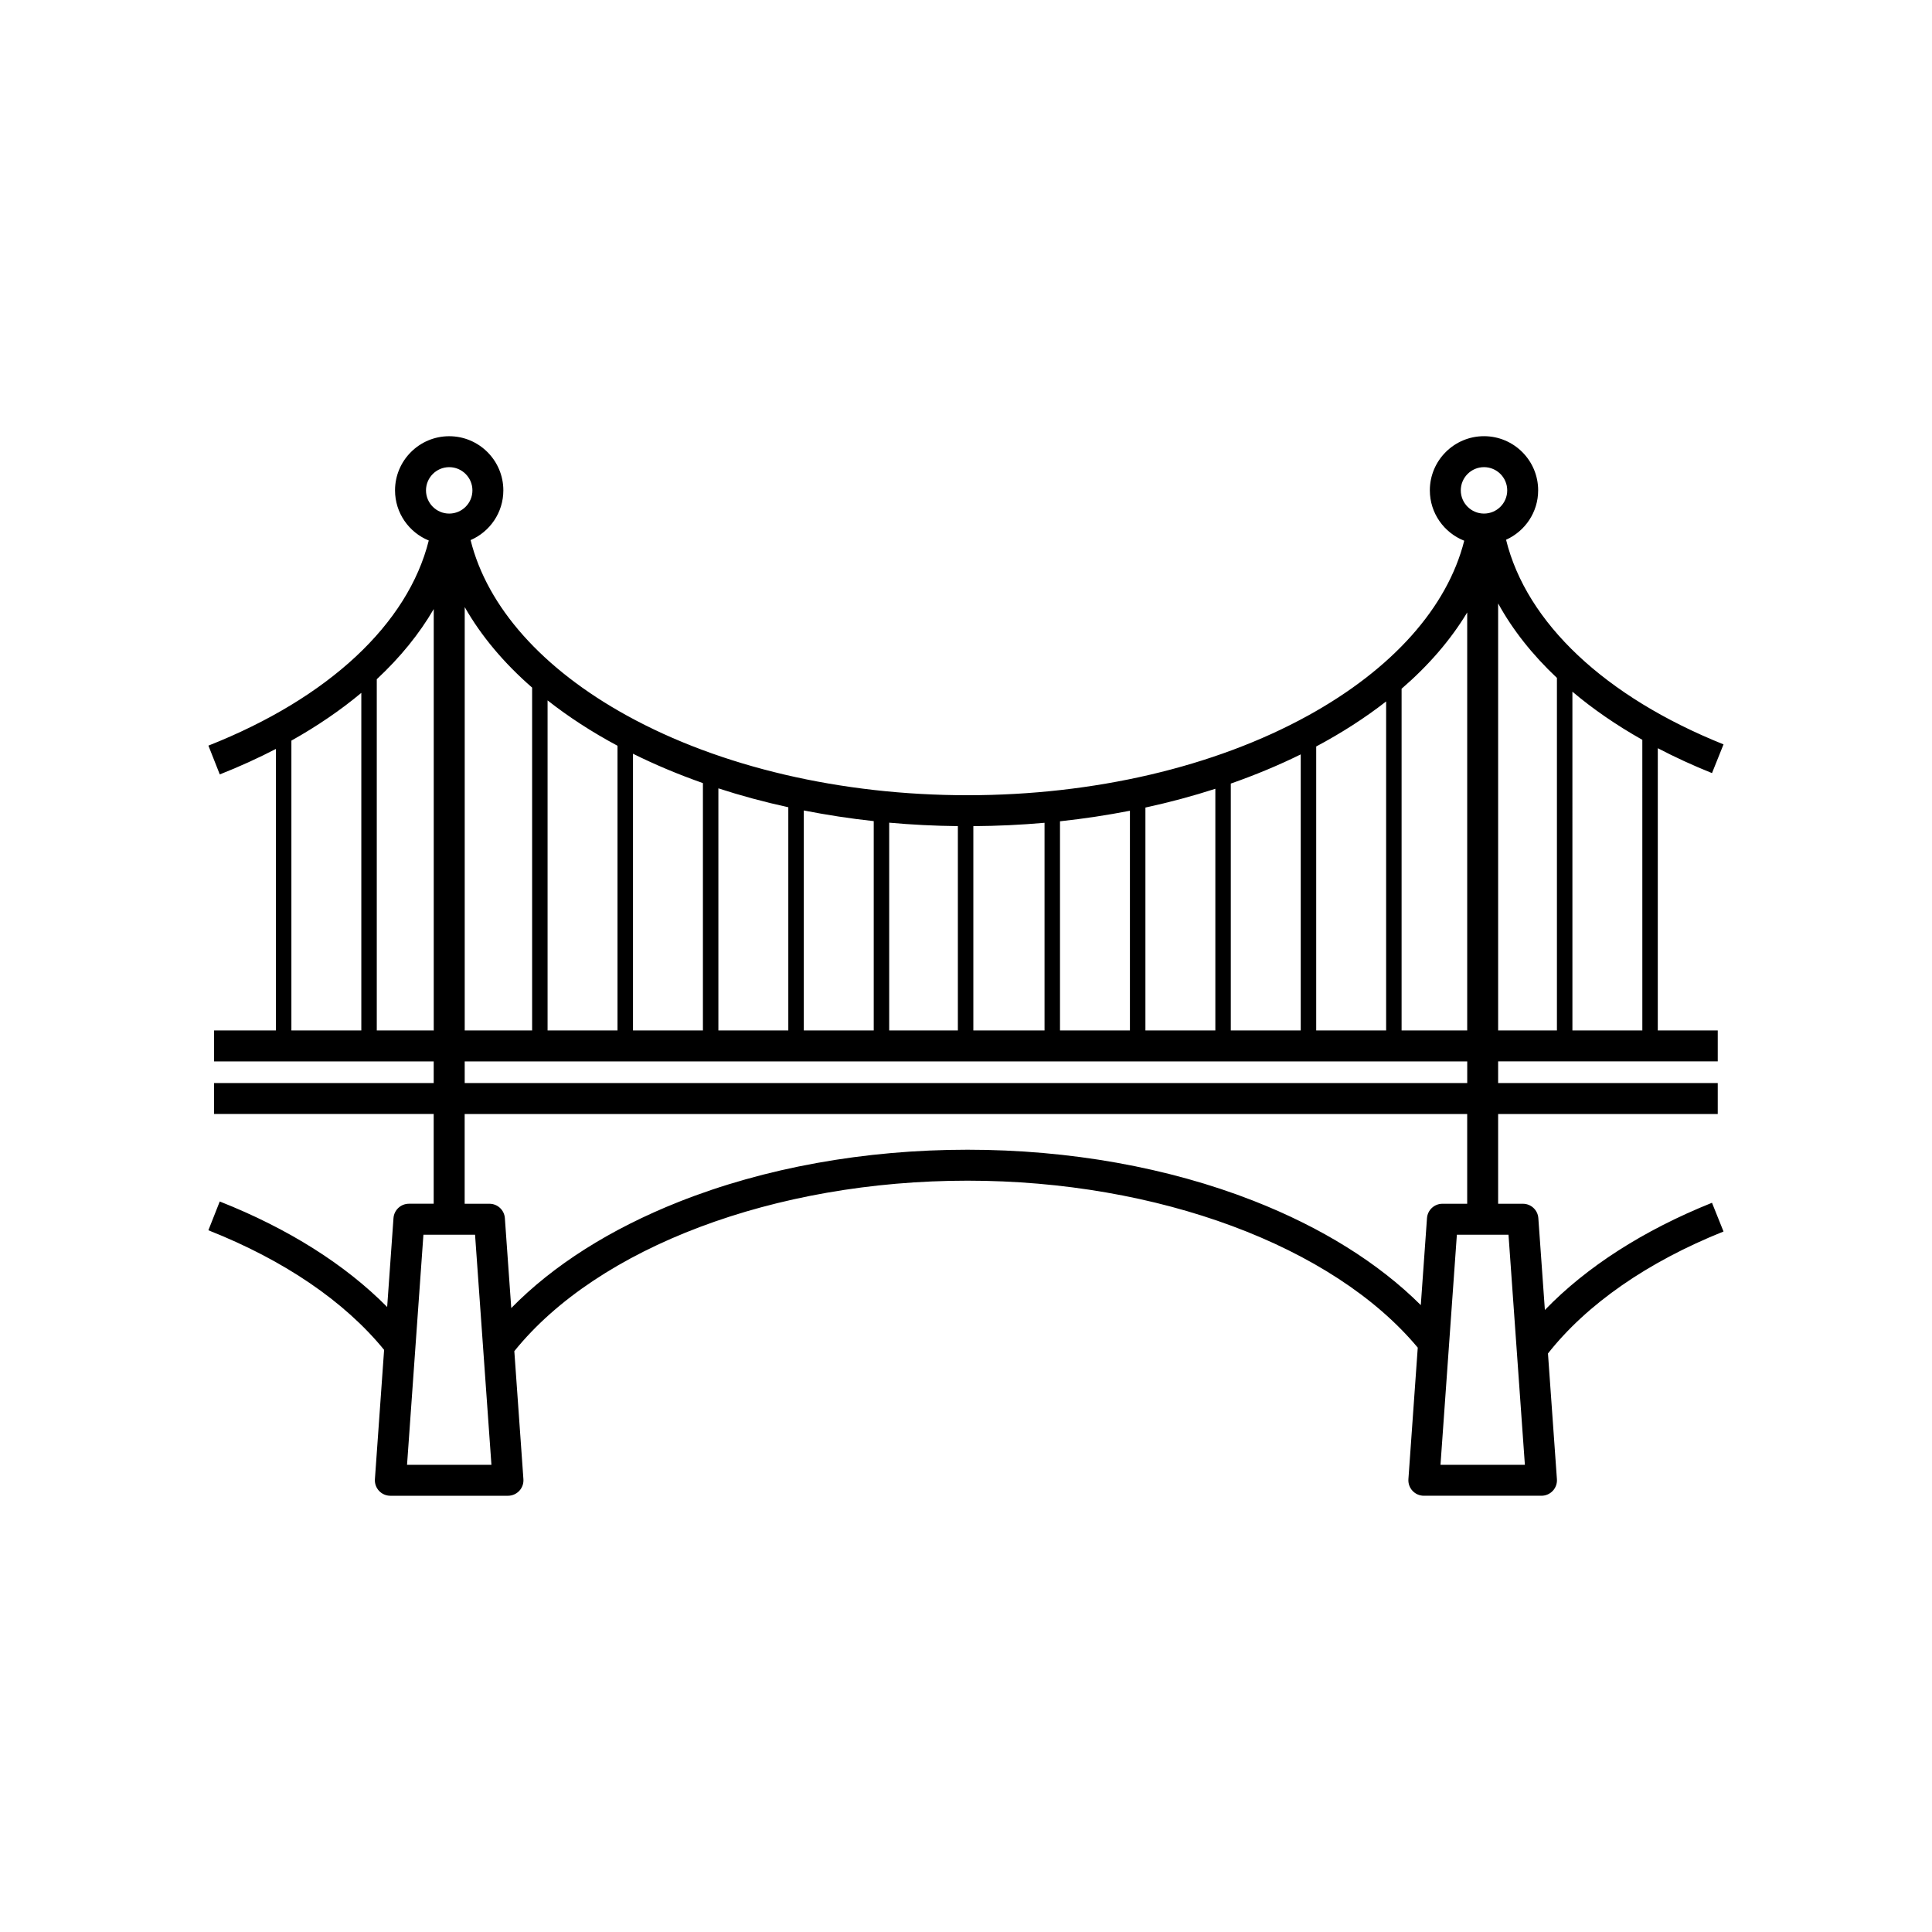 <?xml version="1.0" encoding="UTF-8"?>
<!-- Uploaded to: ICON Repo, www.svgrepo.com, Generator: ICON Repo Mixer Tools -->
<svg fill="#000000" width="800px" height="800px" version="1.1" viewBox="144 144 512 512" xmlns="http://www.w3.org/2000/svg">
 <path d="m553.41 491.17-1.734-24.352c-0.152-2.148-1.938-3.809-4.094-3.809h-6.559v-23.785h58.199v-8.199l-58.199-0.004v-5.742h58.199v-8.199h-15.891l0.004-74.797c4.523 2.363 9.316 4.57 14.363 6.598l3.055-7.613c-31.457-12.625-52.215-32.238-57.629-54.227 5.004-2.246 8.504-7.266 8.504-13.094 0-7.918-6.441-14.352-14.352-14.352-7.918 0-14.352 6.441-14.352 14.352 0 6.066 3.789 11.254 9.113 13.352-4.469 17.676-19.02 34.016-41.422 46.355-24.688 13.598-56.727 21.09-90.219 21.09-33.492 0-65.531-7.492-90.219-21.09-22.473-12.379-37.051-28.785-41.465-46.523 5.102-2.207 8.68-7.281 8.68-13.176 0-7.918-6.441-14.352-14.352-14.352-7.918 0-14.352 6.441-14.352 14.352 0 6 3.703 11.145 8.941 13.285-5.531 22.125-26.559 41.781-58.395 54.359l3.012 7.629c5.234-2.066 10.188-4.324 14.867-6.75v74.605h-16.375v8.199h58.199v5.742l-58.203-0.004v8.199h58.199v23.785h-6.559c-2.152 0-3.938 1.664-4.094 3.809l-1.676 23.551c-11.113-11.238-26.246-20.801-44.367-27.957l-3.012 7.629c20.059 7.922 36.098 18.855 46.57 31.695l-2.438 34.27c-0.082 1.137 0.312 2.25 1.09 3.086 0.777 0.832 1.859 1.305 3.004 1.305h31.168c1.137 0 2.227-0.473 3.004-1.305 0.777-0.832 1.172-1.949 1.09-3.086l-2.41-33.93c22.172-27.504 68.945-45.18 120.1-45.18 50.395 0 96.863 17.305 119.32 44.246l-2.477 34.859c-0.082 1.137 0.312 2.25 1.09 3.086 0.777 0.832 1.859 1.305 3.004 1.305h31.168c1.137 0 2.227-0.473 3.004-1.305 0.777-0.832 1.172-1.949 1.09-3.086l-2.371-33.312c10.301-13.066 26.32-24.219 46.523-32.324l-3.055-7.613c-18.203 7.309-33.297 17.023-44.297 28.422zm25.828-74.09h-18.531l-0.004-89.777c5.449 4.598 11.648 8.875 18.531 12.758zm-22.637-93.426v93.426h-15.578v-113.17c3.832 6.992 9.074 13.617 15.578 19.742zm-19.324-55.855c3.394 0 6.152 2.762 6.152 6.152 0 3.394-2.762 6.152-6.152 6.152-3.394 0-6.152-2.762-6.152-6.152s2.758-6.152 6.152-6.152zm-4.453 38.504v110.78h-17.387v-90.562c7.141-6.164 13.012-12.949 17.387-20.215zm-243.71 110.78v-87.473c5.551 4.371 11.758 8.395 18.531 12.023v75.449zm22.637-73.336c5.82 2.891 12.016 5.492 18.531 7.785v65.547h-18.531zm22.629 9.176c5.941 1.934 12.133 3.609 18.531 5.008v59.152h-18.531zm22.637 5.856c6.016 1.188 12.203 2.137 18.531 2.828v55.477h-18.531zm22.629 3.238c5.957 0.539 12.031 0.848 18.199 0.914v54.148h-18.199zm22.301 0.922c6.394-0.043 12.691-0.344 18.867-0.891v55.035h-18.867zm22.965-1.289c6.328-0.68 12.512-1.621 18.531-2.797v58.23h-18.531zm22.637-3.641c6.402-1.387 12.59-3.055 18.531-4.973v64.047h-18.531zm22.629-6.356c6.512-2.277 12.707-4.863 18.531-7.731v73.16h-18.531zm22.633-9.828c6.766-3.606 12.977-7.598 18.531-11.938v87.195h-18.531zm-207.79-15.602v90.859h-17.863v-112.2c4.375 7.684 10.414 14.852 17.863 21.34zm-21.973-58.422c3.394 0 6.152 2.762 6.152 6.152 0 3.394-2.762 6.152-6.152 6.152-3.394 0-6.152-2.762-6.152-6.152 0.004-3.391 2.766-6.152 6.152-6.152zm-41.824 72.469c6.879-3.856 13.074-8.098 18.531-12.652v89.461h-18.531zm22.629 76.812v-93.082c6.207-5.785 11.277-12.02 15.094-18.594v111.68zm23.301 8.199h265.68v5.742h-265.68zm-15.281 106.91 4.34-60.98h13.684l4.34 60.98zm224.3-69.977c-22.605-8.848-48.801-13.527-75.766-13.527-27.289 0-53.754 4.781-76.539 13.824-18.168 7.211-33.297 16.832-44.375 28.137l-1.695-23.832c-0.152-2.148-1.938-3.809-4.094-3.809h-6.559v-23.785h265.68v23.785h-6.559c-2.152 0-3.938 1.664-4.094 3.809l-1.641 23.051c-11.16-11.125-26.297-20.582-44.355-27.652zm49.574 69.977 4.34-60.98h13.684l4.34 60.98z"/>
</svg>